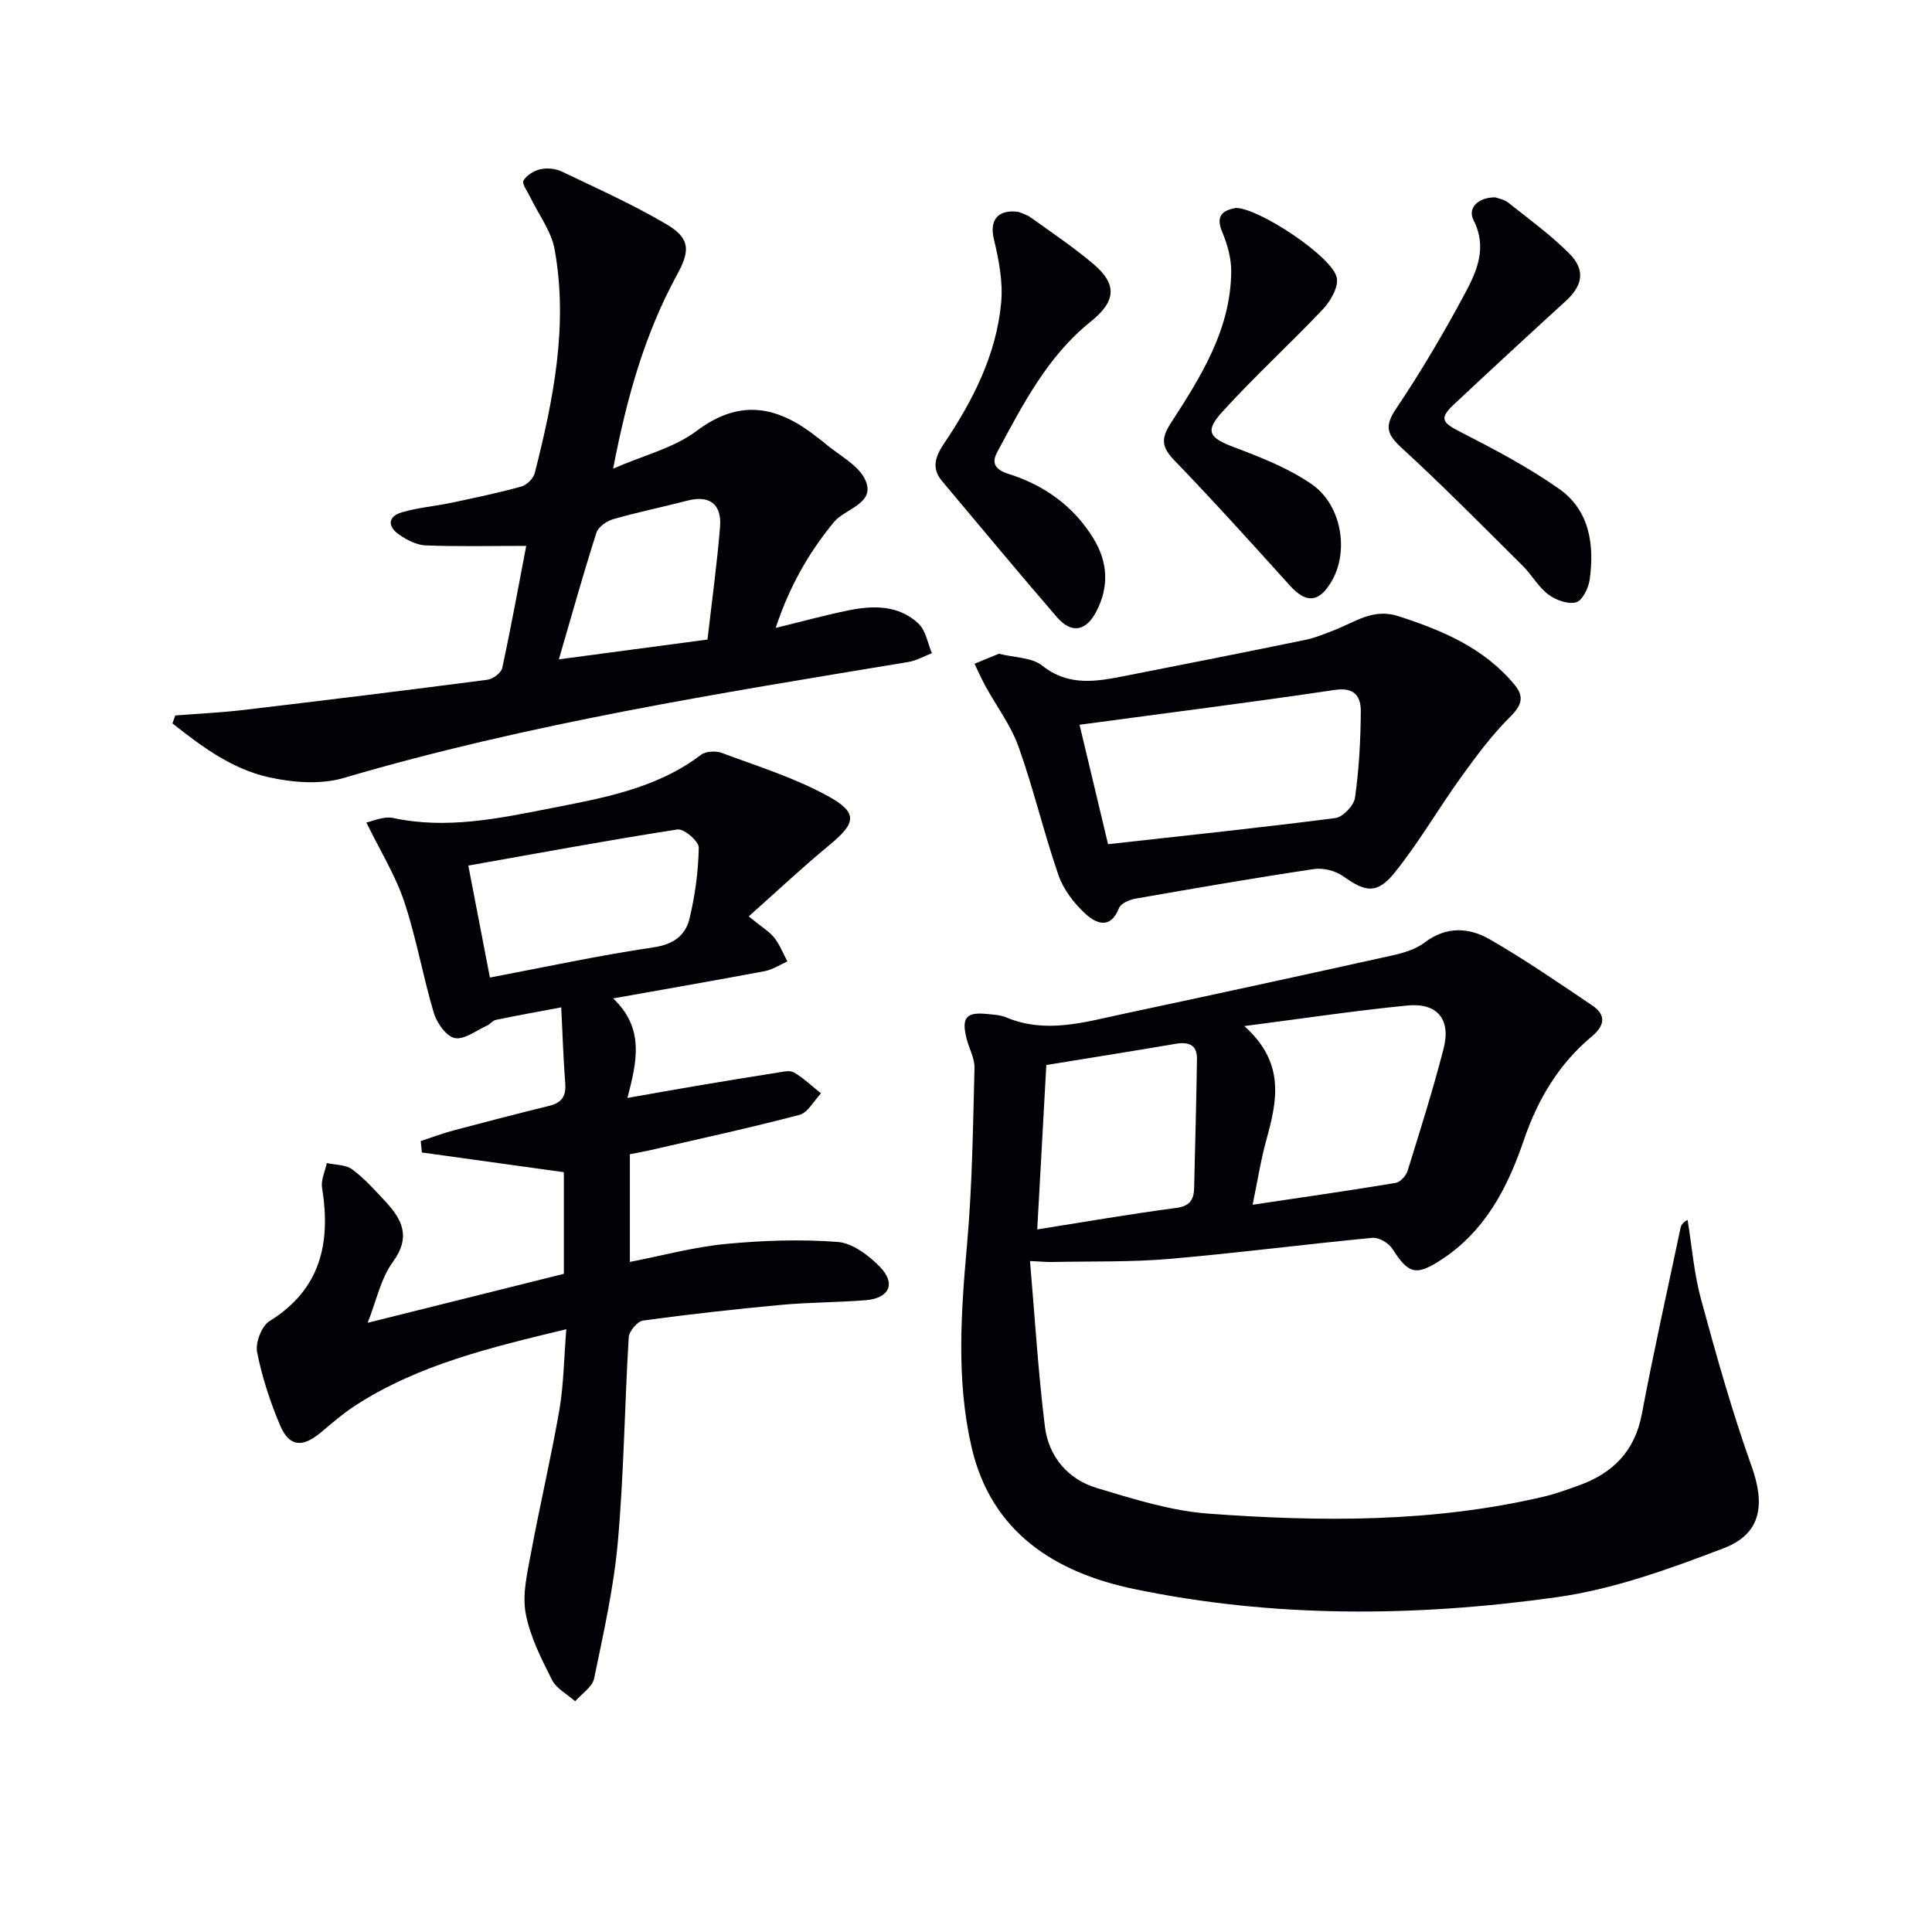 <svg enable-background="new 0 0 400 400" viewBox="0 0 400 400" xmlns="http://www.w3.org/2000/svg"><path d="m213.25 261.08c1.03 11.94 1.7 23.17 3.09 34.31.77 6.18 4.74 10.88 10.75 12.69 7.59 2.28 15.36 4.74 23.19 5.31 23.23 1.7 46.49 1.86 69.4-3.54 2.42-.57 4.77-1.44 7.11-2.27 7.08-2.53 11.67-7.06 13.14-14.83 2.42-12.87 5.3-25.66 8-38.48.12-.57.36-1.11 1.47-1.7.89 5.46 1.32 11.05 2.76 16.36 3.17 11.64 6.43 23.3 10.49 34.65 2.81 7.84 2.07 13.95-5.73 16.94-11.25 4.31-22.89 8.53-34.73 10.18-29.11 4.07-58.42 4.32-87.38-1.71-16.42-3.42-29.58-11.76-33.65-29.34-3.21-13.88-2.19-28.03-.93-42.17 1.07-12.06 1.21-24.22 1.53-36.34.05-2.06-1.16-4.13-1.67-6.22-1.05-4.26-.01-5.44 4.33-4.98 1.31.14 2.71.2 3.9.7 8.22 3.45 16.24.98 24.26-.73 18.49-3.94 36.96-7.95 55.42-12.04 2.4-.53 5-1.25 6.89-2.69 4.52-3.45 9.23-3.19 13.57-.69 7.29 4.21 14.26 8.99 21.24 13.71 2.91 1.97 2.52 4.18-.15 6.4-6.84 5.7-11.2 13.07-14.05 21.43-3.38 9.95-8.09 18.99-17.29 24.91-5.09 3.28-6.65 2.77-9.94-2.4-.76-1.19-2.8-2.39-4.12-2.26-14.03 1.33-28.01 3.16-42.05 4.36-8.02.69-16.12.47-24.19.64-.96.04-1.94-.07-4.66-.2zm44.36-48.64c8.62 7.67 6.77 15.6 4.54 23.69-1.12 4.06-1.76 8.25-2.81 13.3 10.68-1.59 20.16-2.95 29.6-4.52.97-.16 2.17-1.48 2.49-2.51 2.61-8.39 5.26-16.79 7.45-25.29 1.56-6.06-1.27-9.53-7.49-8.93-10.69 1.04-21.33 2.65-33.78 4.26zm-42.86 42.1c10.05-1.59 19.35-3.21 28.7-4.44 2.81-.37 3.72-1.6 3.78-4.07.21-8.94.46-17.88.59-26.82.04-2.87-1.71-3.55-4.33-3.11-8.97 1.52-17.95 2.95-26.86 4.4-.6 10.92-1.2 21.82-1.88 34.04z" fill="#010106"/><path d="m117.25 275.2c-15.74 3.8-30.6 7.33-43.67 15.79-2.5 1.62-4.78 3.59-7.06 5.51-3.9 3.29-6.63 3.09-8.55-1.44-2.05-4.86-3.73-9.97-4.74-15.13-.38-1.95.93-5.38 2.55-6.39 10.65-6.6 12.74-16.2 10.9-27.62-.26-1.61.62-3.41.98-5.12 1.78.4 3.91.31 5.25 1.3 2.52 1.86 4.66 4.26 6.81 6.57 3.52 3.76 5.43 7.39 1.62 12.6-2.52 3.45-3.42 8.07-5.22 12.6 13.78-3.44 27.08-6.76 40.62-10.14 0-7.02 0-14.11 0-21.04-9.92-1.38-19.66-2.73-29.4-4.08-.08-.79-.16-1.58-.23-2.37 2.29-.75 4.55-1.6 6.88-2.22 6.56-1.75 13.14-3.45 19.73-5.07 2.52-.62 3.51-1.95 3.31-4.59-.4-5.24-.57-10.5-.83-15.8-5.06.95-9.3 1.71-13.51 2.59-.69.14-1.22.9-1.9 1.21-2.22 1-4.67 2.95-6.64 2.56-1.75-.35-3.7-3.11-4.32-5.17-2.28-7.62-3.62-15.54-6.14-23.07-1.82-5.45-4.94-10.46-7.84-16.39 1.14-.21 3.53-1.36 5.58-.93 11.06 2.37 21.79.1 32.5-2 10.9-2.14 21.94-4.06 31.19-11.07 1-.76 3.07-.88 4.31-.41 7.4 2.76 15.05 5.14 21.93 8.91 6.38 3.49 5.9 5.6.31 10.21-5.6 4.62-10.89 9.6-16.66 14.73 2.83 2.31 4.32 3.17 5.3 4.42 1.14 1.45 1.83 3.25 2.71 4.9-1.56.69-3.05 1.71-4.68 2.01-10.07 1.9-20.17 3.65-31.4 5.65 6.51 6.18 4.96 12.97 2.96 20.61 5.12-.9 9.73-1.73 14.35-2.51 5.56-.94 11.13-1.86 16.7-2.73 1.14-.18 2.59-.54 3.44-.04 2.01 1.19 3.75 2.86 5.59 4.33-1.47 1.53-2.71 3.99-4.46 4.45-10.25 2.7-20.61 4.94-30.94 7.32-1.28.3-2.58.52-4.17.83v22.3c6.71-1.31 13.22-3.08 19.83-3.72 7.69-.74 15.51-1 23.2-.42 3.06.23 6.42 2.78 8.74 5.16 3.37 3.46 1.94 6.5-2.92 6.9-5.8.47-11.64.43-17.43.96-9.59.89-19.17 1.95-28.71 3.26-1.16.16-2.87 2.21-2.95 3.46-.85 14.11-1 28.27-2.25 42.33-.84 9.52-2.98 18.94-4.92 28.33-.36 1.76-2.57 3.14-3.92 4.7-1.64-1.46-3.89-2.62-4.81-4.45-2.22-4.42-4.57-9.02-5.44-13.8-.72-3.95.34-8.32 1.1-12.41 1.84-9.92 4.16-19.76 5.89-29.7.89-5.24.93-10.59 1.43-16.67zm-15.82-72.81c11.46-2.17 22.61-4.59 33.87-6.25 4.17-.61 6.64-2.48 7.48-6.03 1.13-4.78 1.81-9.74 1.89-14.64.02-1.29-3.08-3.95-4.4-3.74-14.47 2.24-28.88 4.92-43.31 7.48 1.56 8.15 3 15.61 4.47 23.18z" fill="#010106"/><path d="m36.29 148.13c4.74-.37 9.5-.59 14.22-1.15 16.8-1.99 33.6-4.05 50.37-6.24 1.16-.15 2.88-1.42 3.1-2.44 1.82-8.37 3.34-16.81 4.97-25.28-7.49 0-14.17.16-20.84-.1-1.85-.07-3.85-1.12-5.44-2.21-2.42-1.65-2.48-3.76.56-4.65 3.3-.97 6.8-1.25 10.19-1.96 4.87-1.03 9.74-2.05 14.53-3.37 1.12-.31 2.49-1.68 2.77-2.8 3.86-15.2 6.95-30.56 4.11-46.29-.69-3.82-3.36-7.28-5.1-10.92-.54-1.12-1.72-2.7-1.35-3.33.65-1.12 2.19-2.05 3.51-2.35 1.36-.31 3.1-.15 4.36.45 7.31 3.49 14.73 6.82 21.7 10.92 4.94 2.91 4.98 5.43 2.25 10.42-6.59 12.07-10.36 25.09-13.26 40.2 6.45-2.82 12.61-4.29 17.25-7.79 9.27-6.98 17.18-4.99 25.24 1.48.39.31.81.59 1.19.92 2.99 2.61 7.3 4.68 8.63 7.96 1.92 4.72-4.31 5.69-6.64 8.54-5.23 6.38-9.17 13.28-12.01 21.86 5.51-1.34 10.23-2.64 15.02-3.62 5.19-1.06 10.46-1.14 14.57 2.76 1.5 1.42 1.87 4.02 2.75 6.09-1.61.62-3.17 1.54-4.84 1.82-39.29 6.51-78.62 12.74-116.95 24.02-4.81 1.42-10.63.95-15.63-.18-7.57-1.71-13.83-6.38-19.82-11.12.19-.54.39-1.09.59-1.64zm79.42-11.62c10.68-1.42 20.58-2.74 30.77-4.1.9-7.86 1.96-15.56 2.6-23.29.39-4.81-2.25-6.65-6.76-5.47-5.11 1.33-10.3 2.38-15.37 3.84-1.35.39-3.1 1.61-3.48 2.83-2.75 8.61-5.18 17.33-7.76 26.19z" fill="#010106"/><path d="m206.81 135.35c3.31.83 6.83.76 8.94 2.44 5.56 4.43 11.36 3.29 17.34 2.12 12.37-2.43 24.73-4.87 37.07-7.41 2.09-.43 4.11-1.27 6.12-2.05 4.25-1.64 8-4.57 13.2-2.89 9.17 2.96 17.81 6.59 24.12 14.25 2.11 2.57 1.36 4.33-1.03 6.7-3.82 3.79-7.06 8.22-10.22 12.6-4.63 6.43-8.61 13.37-13.57 19.52-3.68 4.57-6.03 4.09-10.7.78-1.59-1.13-4.12-1.77-6.05-1.48-12.31 1.84-24.59 3.96-36.85 6.11-1.27.22-3.11.97-3.49 1.94-1.78 4.57-4.8 3.21-6.99 1.19-2.34-2.16-4.53-5.01-5.56-7.99-3.03-8.76-5.14-17.84-8.26-26.57-1.58-4.44-4.57-8.39-6.87-12.58-.82-1.5-1.5-3.07-2.24-4.61 1.73-.7 3.44-1.41 5.04-2.07zm22.6 39.43c16.06-1.79 31.58-3.41 47.05-5.41 1.58-.2 3.86-2.6 4.08-4.22.83-5.9 1.16-11.9 1.2-17.86.02-3.05-1.25-5.07-5.38-4.45-17.52 2.61-35.11 4.82-52.85 7.21 2.04 8.52 3.95 16.53 5.9 24.73z" fill="#010106"/><path d="m309.59 40.86c.57.22 1.81.41 2.67 1.09 4.28 3.4 8.74 6.65 12.6 10.49 3.45 3.43 2.83 6.67-.65 9.85-7.74 7.06-15.43 14.17-23.08 21.33-3.18 2.97-2.63 3.83 1.12 5.75 7.03 3.6 14.1 7.31 20.54 11.84 6.33 4.46 7.35 11.58 6.33 18.84-.25 1.74-1.53 4.32-2.83 4.66-1.69.45-4.22-.48-5.76-1.65-2.07-1.57-3.4-4.07-5.28-5.93-8.26-8.19-16.43-16.49-25-24.35-3.05-2.8-3.7-4.46-1.21-8.15 5.18-7.7 9.9-15.74 14.29-23.92 2.46-4.59 4.62-9.51 1.76-15.1-1.3-2.52.9-4.77 4.5-4.75z" fill="#010106"/><path d="m210.79 43.85c.56.24 1.73.54 2.64 1.2 4.32 3.09 8.74 6.08 12.81 9.49 5.21 4.36 4.79 7.87-.46 12.08-8.92 7.15-14.02 17.15-19.3 26.95-1.17 2.16-.67 3.61 2.38 4.57 7.28 2.29 13.37 6.6 17.48 13.27 3.03 4.91 3.32 9.99.68 15.12-2.15 4.18-5.16 4.75-8.19 1.25-8.04-9.3-15.88-18.78-23.8-28.19-2.26-2.69-1.33-5.15.39-7.71 5.99-8.91 10.86-18.39 11.86-29.22.4-4.31-.48-8.87-1.51-13.14-.89-3.76.6-6.2 5.02-5.67z" fill="#010106"/><path d="m255.87 43.06c4.67-.05 20.06 10.1 20.9 14.45.37 1.94-1.29 4.82-2.86 6.49-6.81 7.21-14.17 13.91-20.83 21.25-3.73 4.12-2.72 5.4 2.48 7.36 5.52 2.09 11.19 4.31 16 7.63 6.3 4.35 7.77 14.01 4.09 20.19-2.59 4.37-5.24 4.51-8.57.83-7.9-8.76-15.82-17.52-24-26.01-2.6-2.7-2.73-4.47-.68-7.64 6.23-9.62 12.44-19.41 12.51-31.47.01-2.68-.78-5.52-1.83-8.02-1.45-3.41-.02-4.56 2.79-5.06z" fill="#010106"/></svg>